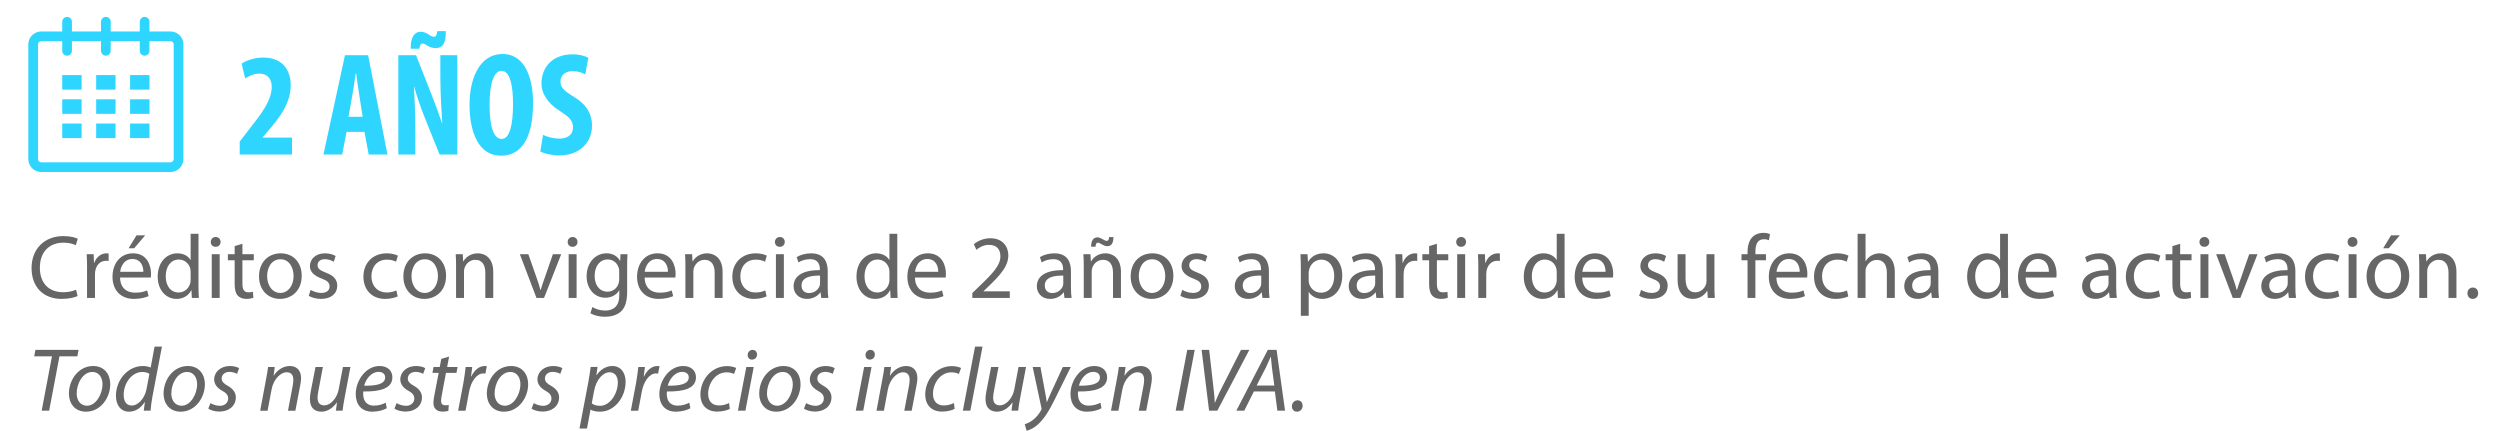 <?xml version="1.0" encoding="utf-8"?>
<!-- Generator: Adobe Illustrator 16.0.3, SVG Export Plug-In . SVG Version: 6.00 Build 0)  -->
<!DOCTYPE svg PUBLIC "-//W3C//DTD SVG 1.1//EN" "http://www.w3.org/Graphics/SVG/1.1/DTD/svg11.dtd">
<svg version="1.1" id="Capa_2" xmlns="http://www.w3.org/2000/svg" xmlns:xlink="http://www.w3.org/1999/xlink" x="0px" y="0px"
	 width="443.333px" height="76.5px" viewBox="0 0 443.333 76.5" enable-background="new 0 0 443.333 76.5" xml:space="preserve">
<g>
	<g>
		<path fill="#666666" d="M9.214,63.194H6.061l0.224-1.153h7.651l-0.224,1.153h-3.169L8.718,72.83H7.39L9.214,63.194z"/>
		<path fill="#666666" d="M19.552,68.124c0,2.401-1.697,4.882-4.306,4.882c-1.937,0-3.025-1.441-3.025-3.186
			c0-2.561,1.777-4.914,4.29-4.914C18.607,64.906,19.552,66.491,19.552,68.124z M13.598,69.772c0,1.265,0.704,2.177,1.825,2.177
			c1.568,0,2.753-2.017,2.753-3.826c0-0.896-0.416-2.161-1.809-2.161C14.702,65.963,13.598,67.996,13.598,69.772z"/>
		<path fill="#666666" d="M28.72,61.465l-1.696,8.9c-0.144,0.816-0.272,1.712-0.32,2.465h-1.216l0.208-1.537h-0.032
			c-0.704,1.104-1.681,1.713-2.785,1.713c-1.504,0-2.321-1.233-2.321-2.817c0-2.753,2.049-5.282,4.786-5.282
			c0.496,0,1.04,0.112,1.376,0.272l0.688-3.714H28.72z M26.495,66.299c-0.256-0.192-0.705-0.336-1.265-0.336
			c-1.856,0-3.297,1.985-3.297,4.05c0,0.928,0.32,1.904,1.457,1.904c1.024,0,2.257-1.168,2.593-2.913L26.495,66.299z"/>
		<path fill="#666666" d="M36.335,68.124c0,2.401-1.697,4.882-4.306,4.882c-1.937,0-3.025-1.441-3.025-3.186
			c0-2.561,1.777-4.914,4.29-4.914C35.391,64.906,36.335,66.491,36.335,68.124z M30.381,69.772c0,1.265,0.704,2.177,1.825,2.177
			c1.568,0,2.752-2.017,2.752-3.826c0-0.896-0.416-2.161-1.809-2.161C31.486,65.963,30.381,67.996,30.381,69.772z"/>
		<path fill="#666666" d="M37.324,71.485c0.369,0.224,1.025,0.48,1.665,0.48c0.896,0,1.473-0.576,1.473-1.265
			c0-0.608-0.272-0.977-1.089-1.424c-0.896-0.497-1.393-1.185-1.393-1.985c0-1.345,1.169-2.385,2.802-2.385
			c0.704,0,1.328,0.192,1.616,0.384l-0.368,1.008c-0.272-0.16-0.769-0.352-1.345-0.352c-0.8,0-1.376,0.496-1.376,1.168
			c0,0.56,0.368,0.913,1.072,1.296c0.864,0.48,1.44,1.168,1.44,2.033c0,1.632-1.313,2.545-2.945,2.545
			c-0.832-0.016-1.584-0.256-1.937-0.528L37.324,71.485z"/>
		<path fill="#666666" d="M46.14,72.83l1.024-5.49c0.176-0.864,0.288-1.617,0.368-2.257h1.184l-0.191,1.521h0.032
			c0.688-1.088,1.745-1.697,2.864-1.697c0.93,0,1.97,0.528,1.97,2.145c0,0.352-0.064,0.833-0.144,1.249l-0.865,4.53H51.07
			l0.849-4.482c0.048-0.304,0.096-0.656,0.096-0.992c0-0.769-0.304-1.345-1.216-1.345c-0.945,0-2.289,1.137-2.642,3.057
			l-0.704,3.762H46.14z"/>
		<path fill="#666666" d="M62.143,65.083l-1.04,5.49c-0.177,0.864-0.272,1.617-0.353,2.257h-1.185l0.191-1.457h-0.031
			c-0.688,1.008-1.697,1.633-2.721,1.633c-0.993,0-2.049-0.48-2.049-2.241c0-0.368,0.047-0.8,0.144-1.313l0.849-4.37h1.313
			l-0.816,4.322c-0.08,0.432-0.129,0.8-0.129,1.136c0,0.8,0.32,1.345,1.232,1.345c0.961,0,2.193-1.137,2.514-2.833l0.752-3.97
			H62.143z"/>
		<path fill="#666666" d="M68.589,72.397c-0.576,0.32-1.521,0.608-2.561,0.608c-2.049,0-2.945-1.409-2.945-3.122
			c0-2.337,1.729-4.978,4.226-4.978c1.473,0,2.272,0.88,2.272,2.001c0,2.033-2.289,2.561-5.154,2.513
			c-0.063,0.336-0.016,1.056,0.16,1.472c0.305,0.705,0.93,1.041,1.729,1.041c0.912,0,1.601-0.272,2.081-0.528L68.589,72.397z
			 M67.117,65.947c-1.264,0-2.209,1.232-2.545,2.449c2.098,0.032,3.729-0.256,3.729-1.473
			C68.301,66.299,67.822,65.947,67.117,65.947z"/>
		<path fill="#666666" d="M70.332,71.485c0.368,0.224,1.024,0.48,1.664,0.48c0.896,0,1.473-0.576,1.473-1.265
			c0-0.608-0.271-0.977-1.088-1.424c-0.896-0.497-1.393-1.185-1.393-1.985c0-1.345,1.168-2.385,2.801-2.385
			c0.705,0,1.328,0.192,1.617,0.384l-0.369,1.008c-0.271-0.16-0.768-0.352-1.344-0.352c-0.801,0-1.377,0.496-1.377,1.168
			c0,0.56,0.369,0.913,1.072,1.296c0.865,0.48,1.441,1.168,1.441,2.033c0,1.632-1.313,2.545-2.945,2.545
			c-0.832-0.016-1.585-0.256-1.938-0.528L70.332,71.485z"/>
		<path fill="#666666" d="M79.644,63.226l-0.352,1.857h1.857l-0.209,1.041h-1.856l-0.704,3.761c-0.096,0.432-0.16,0.833-0.16,1.232
			c0,0.464,0.224,0.752,0.736,0.752c0.24,0,0.447-0.016,0.624-0.064l-0.063,1.041c-0.24,0.096-0.641,0.144-1.025,0.144
			c-1.168,0-1.633-0.705-1.633-1.505c0-0.448,0.064-0.88,0.177-1.44l0.752-3.921h-1.104l0.192-1.041h1.104l0.271-1.44L79.644,63.226
			z"/>
		<path fill="#666666" d="M81.244,72.83l0.943-4.994c0.176-1.008,0.305-2.033,0.385-2.753h1.168
			c-0.064,0.544-0.128,1.088-0.208,1.681h0.048c0.496-1.057,1.329-1.857,2.369-1.857c0.129,0,0.272,0.016,0.385,0.032l-0.256,1.313
			c-0.097-0.016-0.225-0.032-0.369-0.032c-1.152,0-2.177,1.393-2.513,3.202l-0.64,3.409H81.244z"/>
		<path fill="#666666" d="M93.662,68.124c0,2.401-1.697,4.882-4.306,4.882c-1.937,0-3.025-1.441-3.025-3.186
			c0-2.561,1.776-4.914,4.29-4.914C92.717,64.906,93.662,66.491,93.662,68.124z M87.708,69.772c0,1.265,0.704,2.177,1.825,2.177
			c1.568,0,2.752-2.017,2.752-3.826c0-0.896-0.416-2.161-1.809-2.161C88.812,65.963,87.708,67.996,87.708,69.772z"/>
		<path fill="#666666" d="M94.651,71.485c0.368,0.224,1.024,0.48,1.665,0.48c0.896,0,1.473-0.576,1.473-1.265
			c0-0.608-0.272-0.977-1.089-1.424c-0.896-0.497-1.393-1.185-1.393-1.985c0-1.345,1.169-2.385,2.802-2.385
			c0.703,0,1.328,0.192,1.615,0.384l-0.367,1.008c-0.272-0.16-0.769-0.352-1.345-0.352c-0.8,0-1.376,0.496-1.376,1.168
			c0,0.56,0.367,0.913,1.072,1.296c0.863,0.48,1.439,1.168,1.439,2.033c0,1.632-1.313,2.545-2.944,2.545
			c-0.833-0.016-1.585-0.256-1.937-0.528L94.651,71.485z"/>
		<path fill="#666666" d="M102.761,75.999l1.553-8.164c0.177-0.944,0.336-1.985,0.433-2.769h1.217l-0.208,1.473h0.031
			c0.689-1.024,1.713-1.633,2.785-1.633c1.665,0,2.369,1.376,2.369,2.801c0,2.737-1.953,5.298-4.529,5.298
			c-0.816,0-1.361-0.176-1.665-0.353h-0.032l-0.624,3.346H102.761z M104.939,71.533c0.352,0.272,0.848,0.432,1.488,0.432
			c1.713,0,3.137-2.129,3.137-4.162c0-0.816-0.352-1.793-1.488-1.793c-1.04,0-2.336,1.185-2.736,3.361L104.939,71.533z"/>
		<path fill="#666666" d="M111.867,72.83l0.943-4.994c0.176-1.008,0.305-2.033,0.385-2.753h1.168
			c-0.064,0.544-0.128,1.088-0.208,1.681h0.048c0.496-1.057,1.329-1.857,2.369-1.857c0.129,0,0.272,0.016,0.385,0.032l-0.256,1.313
			c-0.097-0.016-0.225-0.032-0.369-0.032c-1.152,0-2.177,1.393-2.513,3.202l-0.64,3.409H111.867z"/>
		<path fill="#666666" d="M122.429,72.397c-0.577,0.32-1.521,0.608-2.562,0.608c-2.049,0-2.945-1.409-2.945-3.122
			c0-2.337,1.729-4.978,4.226-4.978c1.473,0,2.273,0.88,2.273,2.001c0,2.033-2.289,2.561-5.154,2.513
			c-0.064,0.336-0.016,1.056,0.16,1.472c0.304,0.705,0.928,1.041,1.729,1.041c0.912,0,1.601-0.272,2.08-0.528L122.429,72.397z
			 M120.957,65.947c-1.266,0-2.209,1.232-2.546,2.449c2.097,0.032,3.729-0.256,3.729-1.473
			C122.14,66.299,121.66,65.947,120.957,65.947z"/>
		<path fill="#666666" d="M129.419,72.509c-0.4,0.208-1.2,0.48-2.24,0.48c-2.001,0-2.978-1.345-2.978-2.993
			c0-2.641,1.953-5.074,4.738-5.074c0.72,0,1.376,0.208,1.616,0.336l-0.384,1.057c-0.304-0.144-0.736-0.288-1.313-0.288
			c-2.017,0-3.281,1.985-3.281,3.81c0,1.249,0.656,2.065,1.921,2.065c0.8,0,1.393-0.24,1.793-0.432L129.419,72.509z"/>
		<path fill="#666666" d="M130.858,72.83l1.489-7.747h1.313l-1.473,7.747H130.858z M132.586,62.938
			c0.017-0.512,0.4-0.896,0.864-0.896c0.48,0,0.801,0.353,0.801,0.833c-0.016,0.528-0.385,0.896-0.912,0.896
			C132.875,63.77,132.586,63.418,132.586,62.938z"/>
		<path fill="#666666" d="M141.964,68.124c0,2.401-1.697,4.882-4.306,4.882c-1.937,0-3.025-1.441-3.025-3.186
			c0-2.561,1.776-4.914,4.29-4.914C141.02,64.906,141.964,66.491,141.964,68.124z M136.01,69.772c0,1.265,0.704,2.177,1.825,2.177
			c1.568,0,2.752-2.017,2.752-3.826c0-0.896-0.416-2.161-1.809-2.161C137.115,65.963,136.01,67.996,136.01,69.772z"/>
		<path fill="#666666" d="M142.954,71.485c0.368,0.224,1.024,0.48,1.665,0.48c0.896,0,1.473-0.576,1.473-1.265
			c0-0.608-0.272-0.977-1.089-1.424c-0.896-0.497-1.393-1.185-1.393-1.985c0-1.345,1.169-2.385,2.802-2.385
			c0.703,0,1.328,0.192,1.615,0.384l-0.367,1.008c-0.272-0.16-0.769-0.352-1.345-0.352c-0.8,0-1.376,0.496-1.376,1.168
			c0,0.56,0.367,0.913,1.072,1.296c0.863,0.48,1.439,1.168,1.439,2.033c0,1.632-1.313,2.545-2.944,2.545
			c-0.833-0.016-1.585-0.256-1.937-0.528L142.954,71.485z"/>
		<path fill="#666666" d="M151.753,72.83l1.488-7.747h1.313l-1.473,7.747H151.753z M153.482,62.938
			c0.016-0.512,0.4-0.896,0.863-0.896c0.48,0,0.801,0.353,0.801,0.833c-0.016,0.528-0.384,0.896-0.912,0.896
			C153.769,63.77,153.482,63.418,153.482,62.938z"/>
		<path fill="#666666" d="M155.433,72.83l1.024-5.49c0.176-0.864,0.288-1.617,0.368-2.257h1.184l-0.191,1.521h0.032
			c0.688-1.088,1.745-1.697,2.864-1.697c0.93,0,1.97,0.528,1.97,2.145c0,0.352-0.064,0.833-0.144,1.249l-0.865,4.53h-1.313
			l0.849-4.482c0.048-0.304,0.096-0.656,0.096-0.992c0-0.769-0.304-1.345-1.216-1.345c-0.945,0-2.289,1.137-2.642,3.057
			l-0.704,3.762H155.433z"/>
		<path fill="#666666" d="M169.291,72.509c-0.4,0.208-1.2,0.48-2.24,0.48c-2.001,0-2.978-1.345-2.978-2.993
			c0-2.641,1.953-5.074,4.738-5.074c0.72,0,1.376,0.208,1.616,0.336l-0.384,1.057c-0.304-0.144-0.736-0.288-1.313-0.288
			c-2.017,0-3.281,1.985-3.281,3.81c0,1.249,0.656,2.065,1.921,2.065c0.8,0,1.393-0.24,1.793-0.432L169.291,72.509z"/>
		<path fill="#666666" d="M170.745,72.83l2.161-11.365h1.328l-2.16,11.365H170.745z"/>
		<path fill="#666666" d="M181.948,65.083l-1.04,5.49c-0.177,0.864-0.272,1.617-0.353,2.257h-1.185l0.191-1.457h-0.031
			c-0.688,1.008-1.697,1.633-2.721,1.633c-0.993,0-2.049-0.48-2.049-2.241c0-0.368,0.047-0.8,0.144-1.313l0.849-4.37h1.313
			l-0.816,4.322c-0.08,0.432-0.129,0.8-0.129,1.136c0,0.8,0.32,1.345,1.232,1.345c0.961,0,2.193-1.137,2.514-2.833l0.752-3.97
			H181.948z"/>
		<path fill="#666666" d="M184.505,65.083l0.768,4.162c0.176,0.896,0.271,1.473,0.352,2.049h0.033
			c0.207-0.496,0.432-1.041,0.832-1.905l1.984-4.306h1.408l-2.912,5.89c-0.833,1.665-1.617,3.025-2.674,4.066
			c-0.864,0.88-1.809,1.249-2.24,1.344l-0.336-1.152c0.336-0.112,0.896-0.32,1.424-0.736c0.528-0.4,1.088-1.024,1.505-1.792
			c0.063-0.128,0.063-0.208,0.032-0.352l-1.553-7.267H184.505z"/>
		<path fill="#666666" d="M195.338,72.397c-0.577,0.32-1.521,0.608-2.562,0.608c-2.049,0-2.945-1.409-2.945-3.122
			c0-2.337,1.729-4.978,4.227-4.978c1.473,0,2.272,0.88,2.272,2.001c0,2.033-2.289,2.561-5.154,2.513
			c-0.063,0.336-0.016,1.056,0.16,1.472c0.304,0.705,0.929,1.041,1.729,1.041c0.912,0,1.6-0.272,2.08-0.528L195.338,72.397z
			 M193.866,65.947c-1.265,0-2.209,1.232-2.546,2.449c2.098,0.032,3.73-0.256,3.73-1.473
			C195.05,66.299,194.57,65.947,193.866,65.947z"/>
		<path fill="#666666" d="M197.016,72.83l1.024-5.49c0.176-0.864,0.288-1.617,0.368-2.257h1.185l-0.192,1.521h0.032
			c0.688-1.088,1.744-1.697,2.865-1.697c0.928,0,1.969,0.528,1.969,2.145c0,0.352-0.064,0.833-0.145,1.249l-0.864,4.53h-1.313
			l0.849-4.482c0.048-0.304,0.096-0.656,0.096-0.992c0-0.769-0.304-1.345-1.217-1.345c-0.943,0-2.289,1.137-2.641,3.057
			l-0.704,3.762H197.016z"/>
		<path fill="#666666" d="M211.865,62.041l-2.049,10.789h-1.328l2.049-10.789H211.865z"/>
		<path fill="#666666" d="M214.408,72.83l-1.328-10.789h1.345l0.784,6.915c0.129,1.104,0.192,1.729,0.209,2.433h0.047
			c0.272-0.672,0.593-1.473,1.186-2.609l3.425-6.739h1.473l-5.683,10.789H214.408z"/>
		<path fill="#666666" d="M222.36,69.42l-1.712,3.409h-1.409l5.587-10.789h1.552l1.505,10.789h-1.361l-0.447-3.409H222.36z
			 M225.978,68.364l-0.416-3.121c-0.064-0.561-0.145-1.361-0.193-1.985h-0.031c-0.289,0.64-0.561,1.313-0.881,1.969l-1.616,3.137
			H225.978z"/>
		<path fill="#666666" d="M229.095,72.062c0-0.592,0.416-1.073,1.008-1.073c0.545,0,0.896,0.416,0.896,0.96
			c0,0.592-0.416,1.057-1.024,1.057C229.447,73.006,229.095,72.589,229.095,72.062z"/>
	</g>
</g>
<g>
	<g>
		<path fill="#666666" d="M13.76,52.494c-0.497,0.256-1.537,0.512-2.849,0.512c-3.042,0-5.314-1.921-5.314-5.475
			c0-3.393,2.289-5.666,5.634-5.666c1.329,0,2.193,0.288,2.561,0.48l-0.352,1.137c-0.512-0.256-1.265-0.448-2.161-0.448
			c-2.529,0-4.209,1.617-4.209,4.45c0,2.657,1.521,4.338,4.13,4.338c0.864,0,1.729-0.176,2.289-0.448L13.76,52.494z"/>
		<path fill="#666666" d="M15.437,47.5c0-0.913-0.016-1.697-0.064-2.417h1.232l0.064,1.537h0.048
			c0.352-1.041,1.216-1.697,2.161-1.697c0.144,0,0.256,0.016,0.384,0.032v1.328c-0.144-0.032-0.288-0.032-0.48-0.032
			c-0.992,0-1.697,0.736-1.889,1.792c-0.032,0.192-0.048,0.432-0.048,0.656v4.13h-1.409V47.5z"/>
		<path fill="#666666" d="M21.293,49.212c0.032,1.905,1.232,2.689,2.657,2.689c1.008,0,1.633-0.176,2.145-0.4l0.256,1.008
			c-0.496,0.224-1.36,0.497-2.593,0.497c-2.385,0-3.81-1.585-3.81-3.922s1.376-4.162,3.633-4.162c2.545,0,3.201,2.209,3.201,3.633
			c0,0.288-0.016,0.497-0.048,0.656H21.293z M25.423,48.204c0.016-0.88-0.368-2.273-1.953-2.273c-1.441,0-2.049,1.297-2.161,2.273
			H25.423z M25.743,41.737l-1.953,2.289h-0.992l1.408-2.289H25.743z"/>
		<path fill="#666666" d="M35.199,41.465v9.364c0,0.688,0.032,1.473,0.064,2.001h-1.248l-0.064-1.345h-0.048
			c-0.417,0.865-1.345,1.521-2.609,1.521c-1.873,0-3.329-1.585-3.329-3.938c-0.016-2.577,1.601-4.146,3.473-4.146
			c1.201,0,1.985,0.56,2.338,1.168h0.031v-4.626H35.199z M33.806,48.236c0-0.176-0.016-0.417-0.063-0.592
			c-0.208-0.88-0.977-1.617-2.032-1.617c-1.458,0-2.322,1.28-2.322,2.977c0,1.569,0.784,2.865,2.289,2.865
			c0.945,0,1.809-0.64,2.065-1.681c0.048-0.192,0.063-0.384,0.063-0.608V48.236z"/>
		<path fill="#666666" d="M39.117,42.906c0,0.48-0.336,0.864-0.896,0.864c-0.512,0-0.848-0.384-0.848-0.864
			c0-0.48,0.352-0.88,0.88-0.88C38.765,42.025,39.117,42.409,39.117,42.906z M37.548,52.83v-7.747h1.408v7.747H37.548z"/>
		<path fill="#666666" d="M42.99,43.226v1.857h2.016v1.072H42.99v4.178c0,0.96,0.271,1.505,1.056,1.505
			c0.384,0,0.608-0.032,0.816-0.096l0.063,1.072c-0.271,0.096-0.703,0.192-1.248,0.192c-0.656,0-1.184-0.224-1.521-0.592
			c-0.384-0.432-0.544-1.121-0.544-2.033v-4.226h-1.201v-1.072h1.201v-1.44L42.99,43.226z"/>
		<path fill="#666666" d="M53.503,48.892c0,2.865-2.001,4.114-3.857,4.114c-2.082,0-3.714-1.537-3.714-3.986
			c0-2.577,1.712-4.098,3.841-4.098C51.999,44.922,53.503,46.539,53.503,48.892z M47.373,48.972c0,1.697,0.961,2.977,2.337,2.977
			c1.345,0,2.353-1.265,2.353-3.009c0-1.313-0.656-2.961-2.32-2.961C48.093,45.979,47.373,47.516,47.373,48.972z"/>
		<path fill="#666666" d="M55.084,51.405c0.433,0.256,1.169,0.544,1.872,0.544c1.009,0,1.489-0.496,1.489-1.152
			c0-0.672-0.4-1.024-1.425-1.409c-1.408-0.512-2.064-1.265-2.064-2.193c0-1.249,1.023-2.273,2.673-2.273
			c0.784,0,1.473,0.208,1.889,0.48l-0.336,1.024c-0.304-0.192-0.864-0.464-1.585-0.464c-0.832,0-1.28,0.48-1.28,1.056
			c0,0.641,0.448,0.929,1.456,1.329c1.329,0.496,2.033,1.168,2.033,2.321c0,1.376-1.072,2.337-2.881,2.337
			c-0.849,0-1.633-0.224-2.178-0.544L55.084,51.405z"/>
		<path fill="#666666" d="M70.527,52.558c-0.369,0.176-1.186,0.448-2.226,0.448c-2.337,0-3.857-1.585-3.857-3.954
			c0-2.385,1.632-4.13,4.161-4.13c0.832,0,1.568,0.208,1.953,0.416l-0.32,1.073c-0.336-0.176-0.864-0.368-1.633-0.368
			c-1.776,0-2.736,1.329-2.736,2.929c0,1.792,1.152,2.897,2.688,2.897c0.801,0,1.329-0.192,1.729-0.368L70.527,52.558z"/>
		<path fill="#666666" d="M79.103,48.892c0,2.865-2.001,4.114-3.857,4.114c-2.082,0-3.714-1.537-3.714-3.986
			c0-2.577,1.712-4.098,3.841-4.098C77.598,44.922,79.103,46.539,79.103,48.892z M72.972,48.972c0,1.697,0.961,2.977,2.337,2.977
			c1.345,0,2.353-1.265,2.353-3.009c0-1.313-0.656-2.961-2.32-2.961C73.693,45.979,72.972,47.516,72.972,48.972z"/>
		<path fill="#666666" d="M80.876,47.179c0-0.816-0.017-1.457-0.064-2.097h1.248l0.08,1.28h0.032c0.384-0.72,1.28-1.44,2.562-1.44
			c1.072,0,2.736,0.64,2.736,3.297v4.61h-1.408v-4.466c0-1.249-0.465-2.289-1.793-2.289c-0.912,0-1.633,0.656-1.889,1.441
			c-0.064,0.176-0.096,0.416-0.096,0.656v4.658h-1.408V47.179z"/>
		<path fill="#666666" d="M93.692,45.083l1.521,4.338c0.256,0.72,0.464,1.36,0.624,2h0.048c0.176-0.64,0.4-1.28,0.656-2l1.505-4.338
			h1.473l-3.041,7.747h-1.345l-2.945-7.747H93.692z"/>
		<path fill="#666666" d="M102.412,42.906c0,0.48-0.336,0.864-0.896,0.864c-0.512,0-0.848-0.384-0.848-0.864
			c0-0.48,0.352-0.88,0.88-0.88C102.06,42.025,102.412,42.409,102.412,42.906z M100.843,52.83v-7.747h1.408v7.747H100.843z"/>
		<path fill="#666666" d="M111.214,51.693c0,1.792-0.369,2.865-1.104,3.553c-0.769,0.688-1.856,0.928-2.833,0.928
			c-0.929,0-1.953-0.224-2.578-0.64l0.354-1.088c0.512,0.336,1.313,0.624,2.272,0.624c1.44,0,2.497-0.752,2.497-2.721v-0.849h-0.032
			c-0.416,0.72-1.265,1.296-2.465,1.296c-1.921,0-3.298-1.632-3.298-3.777c0-2.625,1.713-4.098,3.506-4.098
			c1.344,0,2.064,0.688,2.417,1.329h0.032l0.048-1.168h1.249c-0.049,0.544-0.064,1.185-0.064,2.113V51.693z M109.806,48.14
			c0-0.24-0.017-0.448-0.08-0.624c-0.257-0.833-0.93-1.505-1.969-1.505c-1.346,0-2.306,1.137-2.306,2.929
			c0,1.521,0.784,2.785,2.289,2.785c0.88,0,1.665-0.544,1.952-1.44c0.08-0.24,0.113-0.512,0.113-0.752V48.14z"/>
		<path fill="#666666" d="M114.316,49.212c0.031,1.905,1.232,2.689,2.656,2.689c1.009,0,1.633-0.176,2.146-0.4l0.256,1.008
			c-0.496,0.224-1.36,0.497-2.593,0.497c-2.385,0-3.81-1.585-3.81-3.922s1.376-4.162,3.634-4.162c2.545,0,3.201,2.209,3.201,3.633
			c0,0.288-0.016,0.497-0.049,0.656H114.316z M118.445,48.204c0.017-0.88-0.367-2.273-1.952-2.273c-1.44,0-2.049,1.297-2.161,2.273
			H118.445z"/>
		<path fill="#666666" d="M121.546,47.179c0-0.816-0.016-1.457-0.063-2.097h1.249l0.08,1.28h0.031c0.385-0.72,1.281-1.44,2.561-1.44
			c1.073,0,2.738,0.64,2.738,3.297v4.61h-1.409v-4.466c0-1.249-0.464-2.289-1.792-2.289c-0.913,0-1.633,0.656-1.89,1.441
			c-0.063,0.176-0.096,0.416-0.096,0.656v4.658h-1.409V47.179z"/>
		<path fill="#666666" d="M135.949,52.558c-0.367,0.176-1.184,0.448-2.225,0.448c-2.337,0-3.857-1.585-3.857-3.954
			c0-2.385,1.633-4.13,4.162-4.13c0.832,0,1.568,0.208,1.952,0.416l-0.319,1.073c-0.337-0.176-0.865-0.368-1.633-0.368
			c-1.777,0-2.738,1.329-2.738,2.929c0,1.792,1.152,2.897,2.689,2.897c0.801,0,1.328-0.192,1.729-0.368L135.949,52.558z"/>
		<path fill="#666666" d="M139.164,42.906c0,0.48-0.336,0.864-0.896,0.864c-0.512,0-0.849-0.384-0.849-0.864
			c0-0.48,0.353-0.88,0.88-0.88C138.811,42.025,139.164,42.409,139.164,42.906z M137.595,52.83v-7.747h1.408v7.747H137.595z"/>
		<path fill="#666666" d="M146.781,50.973c0,0.672,0.032,1.329,0.112,1.857h-1.265l-0.111-0.977h-0.049
			c-0.432,0.608-1.264,1.153-2.369,1.153c-1.568,0-2.369-1.104-2.369-2.225c0-1.873,1.666-2.897,4.658-2.881v-0.16
			c0-0.625-0.176-1.793-1.76-1.777c-0.736,0-1.489,0.208-2.033,0.576l-0.32-0.944c0.641-0.4,1.584-0.672,2.561-0.672
			c2.369,0,2.945,1.617,2.945,3.153V50.973z M145.42,48.876c-1.536-0.032-3.281,0.24-3.281,1.745c0,0.928,0.608,1.345,1.313,1.345
			c1.024,0,1.681-0.64,1.905-1.296c0.047-0.16,0.063-0.32,0.063-0.448V48.876z"/>
		<path fill="#666666" d="M159.117,41.465v9.364c0,0.688,0.032,1.473,0.064,2.001h-1.248l-0.064-1.345h-0.048
			c-0.417,0.865-1.345,1.521-2.609,1.521c-1.872,0-3.329-1.585-3.329-3.938c-0.016-2.577,1.601-4.146,3.473-4.146
			c1.201,0,1.985,0.56,2.338,1.168h0.031v-4.626H159.117z M157.724,48.236c0-0.176-0.016-0.417-0.063-0.592
			c-0.208-0.88-0.977-1.617-2.032-1.617c-1.457,0-2.322,1.28-2.322,2.977c0,1.569,0.785,2.865,2.289,2.865
			c0.945,0,1.809-0.64,2.065-1.681c0.048-0.192,0.063-0.384,0.063-0.608V48.236z"/>
		<path fill="#666666" d="M162.25,49.212c0.032,1.905,1.232,2.689,2.657,2.689c1.008,0,1.633-0.176,2.145-0.4l0.256,1.008
			c-0.496,0.224-1.359,0.497-2.592,0.497c-2.386,0-3.811-1.585-3.811-3.922s1.377-4.162,3.634-4.162
			c2.545,0,3.201,2.209,3.201,3.633c0,0.288-0.017,0.497-0.048,0.656H162.25z M166.38,48.204c0.016-0.88-0.368-2.273-1.953-2.273
			c-1.44,0-2.049,1.297-2.16,2.273H166.38z"/>
		<path fill="#666666" d="M172.425,52.83v-0.864l1.105-1.073c2.656-2.529,3.873-3.874,3.873-5.442c0-1.057-0.496-2.033-2.049-2.033
			c-0.944,0-1.729,0.48-2.209,0.88l-0.448-0.993c0.704-0.592,1.745-1.056,2.929-1.056c2.242,0,3.186,1.537,3.186,3.025
			c0,1.921-1.393,3.474-3.585,5.586l-0.816,0.768v0.032h4.657v1.168H172.425z"/>
		<path fill="#666666" d="M189.916,50.973c0,0.672,0.032,1.329,0.112,1.857h-1.265l-0.111-0.977h-0.049
			c-0.432,0.608-1.264,1.153-2.369,1.153c-1.568,0-2.369-1.104-2.369-2.225c0-1.873,1.666-2.897,4.658-2.881v-0.16
			c0-0.625-0.176-1.793-1.76-1.777c-0.736,0-1.489,0.208-2.033,0.576l-0.32-0.944c0.641-0.4,1.584-0.672,2.561-0.672
			c2.369,0,2.945,1.617,2.945,3.153V50.973z M188.555,48.876c-1.536-0.032-3.281,0.24-3.281,1.745c0,0.928,0.608,1.345,1.313,1.345
			c1.024,0,1.681-0.64,1.905-1.296c0.047-0.16,0.063-0.32,0.063-0.448V48.876z"/>
		<path fill="#666666" d="M192.185,47.179c0-0.816-0.016-1.457-0.063-2.097h1.249l0.08,1.28h0.031c0.385-0.72,1.281-1.44,2.561-1.44
			c1.073,0,2.738,0.64,2.738,3.297v4.61h-1.409v-4.466c0-1.249-0.464-2.289-1.792-2.289c-0.913,0-1.633,0.656-1.89,1.441
			c-0.063,0.176-0.096,0.416-0.096,0.656v4.658h-1.409V47.179z M193.498,43.754c-0.031-1.041,0.4-1.665,1.089-1.665
			c0.353,0,0.624,0.16,0.993,0.352c0.256,0.144,0.463,0.272,0.672,0.272c0.24,0,0.4-0.144,0.432-0.672h0.752
			c0.017,1.057-0.336,1.617-1.088,1.617c-0.352,0-0.656-0.16-0.977-0.336s-0.496-0.288-0.688-0.288c-0.257,0-0.385,0.272-0.416,0.72
			H193.498z"/>
		<path fill="#666666" d="M208.076,48.892c0,2.865-2,4.114-3.857,4.114c-2.08,0-3.713-1.537-3.713-3.986
			c0-2.577,1.713-4.098,3.842-4.098C206.572,44.922,208.076,46.539,208.076,48.892z M201.946,48.972c0,1.697,0.96,2.977,2.337,2.977
			c1.345,0,2.354-1.265,2.354-3.009c0-1.313-0.656-2.961-2.321-2.961C202.666,45.979,201.946,47.516,201.946,48.972z"/>
		<path fill="#666666" d="M209.658,51.405c0.432,0.256,1.168,0.544,1.873,0.544c1.008,0,1.488-0.496,1.488-1.152
			c0-0.672-0.4-1.024-1.425-1.409c-1.409-0.512-2.065-1.265-2.065-2.193c0-1.249,1.025-2.273,2.674-2.273
			c0.784,0,1.473,0.208,1.889,0.48l-0.336,1.024c-0.305-0.192-0.865-0.464-1.585-0.464c-0.832,0-1.28,0.48-1.28,1.056
			c0,0.641,0.448,0.929,1.457,1.329c1.328,0.496,2.032,1.168,2.032,2.321c0,1.376-1.072,2.337-2.882,2.337
			c-0.848,0-1.632-0.224-2.176-0.544L209.658,51.405z"/>
		<path fill="#666666" d="M225.019,50.973c0,0.672,0.032,1.329,0.112,1.857h-1.265l-0.111-0.977h-0.049
			c-0.432,0.608-1.264,1.153-2.369,1.153c-1.568,0-2.369-1.104-2.369-2.225c0-1.873,1.666-2.897,4.658-2.881v-0.16
			c0-0.625-0.176-1.793-1.76-1.777c-0.736,0-1.489,0.208-2.033,0.576l-0.32-0.944c0.641-0.4,1.584-0.672,2.561-0.672
			c2.369,0,2.945,1.617,2.945,3.153V50.973z M223.659,48.876c-1.536-0.032-3.281,0.24-3.281,1.745c0,0.928,0.608,1.345,1.313,1.345
			c1.024,0,1.681-0.64,1.905-1.296c0.047-0.16,0.063-0.32,0.063-0.448V48.876z"/>
		<path fill="#666666" d="M230.681,47.611c0-0.992-0.032-1.792-0.064-2.529h1.249l0.08,1.329h0.032
			c0.561-0.944,1.488-1.489,2.753-1.489c1.889,0,3.298,1.584,3.298,3.921c0,2.785-1.713,4.162-3.538,4.162
			c-1.024,0-1.921-0.448-2.385-1.217h-0.032v4.21h-1.393V47.611z M232.074,49.676c0,0.208,0.016,0.4,0.064,0.576
			c0.256,0.977,1.104,1.649,2.112,1.649c1.489,0,2.353-1.217,2.353-2.993c0-1.537-0.816-2.865-2.305-2.865
			c-0.96,0-1.873,0.672-2.129,1.729c-0.048,0.176-0.096,0.384-0.096,0.56V49.676z"/>
		<path fill="#666666" d="M245.227,50.973c0,0.672,0.032,1.329,0.112,1.857h-1.266l-0.111-0.977h-0.048
			c-0.433,0.608-1.265,1.153-2.369,1.153c-1.569,0-2.369-1.104-2.369-2.225c0-1.873,1.665-2.897,4.658-2.881v-0.16
			c0-0.625-0.177-1.793-1.761-1.777c-0.736,0-1.488,0.208-2.033,0.576l-0.32-0.944c0.641-0.4,1.585-0.672,2.562-0.672
			c2.369,0,2.945,1.617,2.945,3.153V50.973z M243.867,48.876c-1.537-0.032-3.281,0.24-3.281,1.745c0,0.928,0.607,1.345,1.313,1.345
			c1.023,0,1.68-0.64,1.904-1.296c0.048-0.16,0.064-0.32,0.064-0.448V48.876z"/>
		<path fill="#666666" d="M247.497,47.5c0-0.913-0.017-1.697-0.063-2.417h1.232l0.063,1.537h0.048
			c0.353-1.041,1.217-1.697,2.161-1.697c0.144,0,0.257,0.016,0.384,0.032v1.328c-0.144-0.032-0.287-0.032-0.48-0.032
			c-0.992,0-1.695,0.736-1.889,1.792c-0.031,0.192-0.047,0.432-0.047,0.656v4.13h-1.409V47.5z"/>
		<path fill="#666666" d="M254.81,43.226v1.857h2.016v1.072h-2.016v4.178c0,0.96,0.271,1.505,1.056,1.505
			c0.384,0,0.608-0.032,0.816-0.096l0.063,1.072c-0.271,0.096-0.703,0.192-1.248,0.192c-0.656,0-1.184-0.224-1.521-0.592
			c-0.384-0.432-0.544-1.121-0.544-2.033v-4.226h-1.201v-1.072h1.201v-1.44L254.81,43.226z"/>
		<path fill="#666666" d="M259.978,42.906c0,0.48-0.337,0.864-0.896,0.864c-0.513,0-0.85-0.384-0.85-0.864
			c0-0.48,0.354-0.88,0.881-0.88C259.625,42.025,259.978,42.409,259.978,42.906z M258.409,52.83v-7.747h1.409v7.747H258.409z"/>
		<path fill="#666666" d="M262.152,47.5c0-0.913-0.016-1.697-0.063-2.417h1.232l0.063,1.537h0.049
			c0.352-1.041,1.217-1.697,2.16-1.697c0.145,0,0.256,0.016,0.385,0.032v1.328c-0.145-0.032-0.288-0.032-0.48-0.032
			c-0.992,0-1.697,0.736-1.889,1.792c-0.031,0.192-0.048,0.432-0.048,0.656v4.13h-1.409V47.5z"/>
		<path fill="#666666" d="M277.451,41.465v9.364c0,0.688,0.032,1.473,0.064,2.001h-1.248l-0.064-1.345h-0.048
			c-0.417,0.865-1.345,1.521-2.609,1.521c-1.872,0-3.329-1.585-3.329-3.938c-0.016-2.577,1.601-4.146,3.473-4.146
			c1.201,0,1.985,0.56,2.338,1.168h0.031v-4.626H277.451z M276.058,48.236c0-0.176-0.016-0.417-0.063-0.592
			c-0.208-0.88-0.977-1.617-2.032-1.617c-1.457,0-2.322,1.28-2.322,2.977c0,1.569,0.785,2.865,2.289,2.865
			c0.945,0,1.809-0.64,2.065-1.681c0.048-0.192,0.063-0.384,0.063-0.608V48.236z"/>
		<path fill="#666666" d="M280.584,49.212c0.032,1.905,1.232,2.689,2.657,2.689c1.008,0,1.633-0.176,2.145-0.4l0.256,1.008
			c-0.496,0.224-1.359,0.497-2.592,0.497c-2.386,0-3.811-1.585-3.811-3.922s1.377-4.162,3.634-4.162
			c2.545,0,3.201,2.209,3.201,3.633c0,0.288-0.017,0.497-0.048,0.656H280.584z M284.714,48.204c0.016-0.88-0.368-2.273-1.953-2.273
			c-1.44,0-2.049,1.297-2.16,2.273H284.714z"/>
		<path fill="#666666" d="M291.015,51.405c0.432,0.256,1.168,0.544,1.873,0.544c1.008,0,1.488-0.496,1.488-1.152
			c0-0.672-0.4-1.024-1.424-1.409c-1.408-0.512-2.064-1.265-2.064-2.193c0-1.249,1.023-2.273,2.672-2.273
			c0.785,0,1.473,0.208,1.889,0.48l-0.336,1.024c-0.305-0.192-0.863-0.464-1.584-0.464c-0.832,0-1.281,0.48-1.281,1.056
			c0,0.641,0.449,0.929,1.457,1.329c1.328,0.496,2.033,1.168,2.033,2.321c0,1.376-1.072,2.337-2.881,2.337
			c-0.85,0-1.633-0.224-2.178-0.544L291.015,51.405z"/>
		<path fill="#666666" d="M304.027,50.701c0,0.816,0.016,1.521,0.063,2.129h-1.248l-0.08-1.265h-0.031
			c-0.354,0.625-1.186,1.441-2.561,1.441c-1.217,0-2.674-0.688-2.674-3.394v-4.53h1.408v4.273c0,1.473,0.465,2.481,1.729,2.481
			c0.945,0,1.602-0.656,1.857-1.297c0.08-0.192,0.127-0.448,0.127-0.72v-4.738h1.41V50.701z"/>
		<path fill="#666666" d="M309.896,52.83v-6.675h-1.072v-1.072h1.072v-0.368c0-1.088,0.256-2.081,0.896-2.705
			c0.527-0.512,1.232-0.72,1.889-0.72c0.512,0,0.928,0.112,1.199,0.224l-0.191,1.088c-0.207-0.096-0.48-0.176-0.896-0.176
			c-1.201,0-1.504,1.041-1.504,2.241v0.416h1.873v1.072h-1.873v6.675H309.896z"/>
		<path fill="#666666" d="M315.017,49.212c0.031,1.905,1.232,2.689,2.656,2.689c1.008,0,1.633-0.176,2.145-0.4l0.256,1.008
			c-0.496,0.224-1.359,0.497-2.592,0.497c-2.385,0-3.811-1.585-3.811-3.922s1.377-4.162,3.635-4.162
			c2.545,0,3.201,2.209,3.201,3.633c0,0.288-0.018,0.497-0.049,0.656H315.017z M319.146,48.204c0.016-0.88-0.369-2.273-1.953-2.273
			c-1.439,0-2.049,1.297-2.16,2.273H319.146z"/>
		<path fill="#666666" d="M327.769,52.558c-0.367,0.176-1.184,0.448-2.225,0.448c-2.336,0-3.857-1.585-3.857-3.954
			c0-2.385,1.633-4.13,4.162-4.13c0.832,0,1.568,0.208,1.953,0.416l-0.32,1.073c-0.336-0.176-0.865-0.368-1.633-0.368
			c-1.777,0-2.736,1.329-2.736,2.929c0,1.792,1.152,2.897,2.688,2.897c0.801,0,1.33-0.192,1.729-0.368L327.769,52.558z"/>
		<path fill="#666666" d="M329.416,41.465h1.408v4.85h0.033c0.223-0.4,0.576-0.768,1.008-1.008c0.416-0.24,0.912-0.384,1.439-0.384
			c1.041,0,2.705,0.64,2.705,3.297v4.61h-1.408v-4.45c0-1.249-0.463-2.289-1.793-2.289c-0.912,0-1.615,0.64-1.889,1.393
			c-0.08,0.208-0.096,0.416-0.096,0.672v4.674h-1.408V41.465z"/>
		<path fill="#666666" d="M343.738,50.973c0,0.672,0.031,1.329,0.111,1.857h-1.264l-0.113-0.977h-0.047
			c-0.432,0.608-1.266,1.153-2.369,1.153c-1.568,0-2.369-1.104-2.369-2.225c0-1.873,1.664-2.897,4.658-2.881v-0.16
			c0-0.625-0.176-1.793-1.762-1.777c-0.736,0-1.488,0.208-2.031,0.576l-0.32-0.944c0.641-0.4,1.584-0.672,2.561-0.672
			c2.369,0,2.945,1.617,2.945,3.153V50.973z M342.376,48.876c-1.535-0.032-3.281,0.24-3.281,1.745c0,0.928,0.609,1.345,1.313,1.345
			c1.025,0,1.682-0.64,1.906-1.296c0.047-0.16,0.063-0.32,0.063-0.448V48.876z"/>
		<path fill="#666666" d="M356.074,41.465v9.364c0,0.688,0.031,1.473,0.064,2.001h-1.248l-0.064-1.345h-0.049
			c-0.416,0.865-1.344,1.521-2.609,1.521c-1.873,0-3.328-1.585-3.328-3.938c-0.018-2.577,1.6-4.146,3.473-4.146
			c1.201,0,1.984,0.56,2.338,1.168h0.031v-4.626H356.074z M354.681,48.236c0-0.176-0.016-0.417-0.064-0.592
			c-0.207-0.88-0.977-1.617-2.033-1.617c-1.455,0-2.32,1.28-2.32,2.977c0,1.569,0.785,2.865,2.289,2.865
			c0.945,0,1.809-0.64,2.064-1.681c0.049-0.192,0.064-0.384,0.064-0.608V48.236z"/>
		<path fill="#666666" d="M359.208,49.212c0.031,1.905,1.232,2.689,2.656,2.689c1.008,0,1.633-0.176,2.145-0.4l0.256,1.008
			c-0.496,0.224-1.359,0.497-2.592,0.497c-2.385,0-3.811-1.585-3.811-3.922s1.377-4.162,3.635-4.162
			c2.545,0,3.201,2.209,3.201,3.633c0,0.288-0.018,0.497-0.049,0.656H359.208z M363.337,48.204c0.016-0.88-0.369-2.273-1.953-2.273
			c-1.439,0-2.049,1.297-2.16,2.273H363.337z"/>
		<path fill="#666666" d="M375.273,50.973c0,0.672,0.031,1.329,0.111,1.857h-1.264l-0.113-0.977h-0.047
			c-0.432,0.608-1.266,1.153-2.369,1.153c-1.568,0-2.369-1.104-2.369-2.225c0-1.873,1.664-2.897,4.658-2.881v-0.16
			c0-0.625-0.176-1.793-1.762-1.777c-0.736,0-1.488,0.208-2.031,0.576l-0.32-0.944c0.641-0.4,1.584-0.672,2.561-0.672
			c2.369,0,2.945,1.617,2.945,3.153V50.973z M373.912,48.876c-1.535-0.032-3.281,0.24-3.281,1.745c0,0.928,0.609,1.345,1.313,1.345
			c1.025,0,1.682-0.64,1.906-1.296c0.047-0.16,0.063-0.32,0.063-0.448V48.876z"/>
		<path fill="#666666" d="M383.064,52.558c-0.367,0.176-1.184,0.448-2.225,0.448c-2.336,0-3.857-1.585-3.857-3.954
			c0-2.385,1.633-4.13,4.162-4.13c0.832,0,1.568,0.208,1.953,0.416l-0.32,1.073c-0.336-0.176-0.865-0.368-1.633-0.368
			c-1.777,0-2.736,1.329-2.736,2.929c0,1.792,1.152,2.897,2.688,2.897c0.801,0,1.33-0.192,1.729-0.368L383.064,52.558z"/>
		<path fill="#666666" d="M386.615,43.226v1.857h2.018v1.072h-2.018v4.178c0,0.96,0.273,1.505,1.057,1.505
			c0.385,0,0.609-0.032,0.816-0.096l0.064,1.072c-0.271,0.096-0.705,0.192-1.248,0.192c-0.656,0-1.186-0.224-1.521-0.592
			c-0.385-0.432-0.545-1.121-0.545-2.033v-4.226h-1.199v-1.072h1.199v-1.44L386.615,43.226z"/>
		<path fill="#666666" d="M391.783,42.906c0,0.48-0.336,0.864-0.896,0.864c-0.512,0-0.848-0.384-0.848-0.864
			c0-0.48,0.352-0.88,0.881-0.88C391.431,42.025,391.783,42.409,391.783,42.906z M390.214,52.83v-7.747h1.408v7.747H390.214z"/>
		<path fill="#666666" d="M394.503,45.083l1.52,4.338c0.256,0.72,0.465,1.36,0.625,2h0.047c0.178-0.64,0.4-1.28,0.656-2l1.506-4.338
			h1.473l-3.041,7.747h-1.346l-2.945-7.747H394.503z"/>
		<path fill="#666666" d="M407.048,50.973c0,0.672,0.031,1.329,0.111,1.857h-1.264l-0.113-0.977h-0.047
			c-0.432,0.608-1.266,1.153-2.369,1.153c-1.568,0-2.369-1.104-2.369-2.225c0-1.873,1.664-2.897,4.658-2.881v-0.16
			c0-0.625-0.176-1.793-1.762-1.777c-0.736,0-1.488,0.208-2.031,0.576l-0.32-0.944c0.641-0.4,1.584-0.672,2.561-0.672
			c2.369,0,2.945,1.617,2.945,3.153V50.973z M405.687,48.876c-1.535-0.032-3.281,0.24-3.281,1.745c0,0.928,0.609,1.345,1.313,1.345
			c1.025,0,1.682-0.64,1.906-1.296c0.047-0.16,0.063-0.32,0.063-0.448V48.876z"/>
		<path fill="#666666" d="M414.839,52.558c-0.367,0.176-1.184,0.448-2.225,0.448c-2.336,0-3.857-1.585-3.857-3.954
			c0-2.385,1.633-4.13,4.162-4.13c0.832,0,1.568,0.208,1.953,0.416l-0.32,1.073c-0.336-0.176-0.865-0.368-1.633-0.368
			c-1.777,0-2.736,1.329-2.736,2.929c0,1.792,1.152,2.897,2.688,2.897c0.801,0,1.33-0.192,1.729-0.368L414.839,52.558z"/>
		<path fill="#666666" d="M418.054,42.906c0,0.48-0.336,0.864-0.896,0.864c-0.512,0-0.848-0.384-0.848-0.864
			c0-0.48,0.352-0.88,0.881-0.88C417.703,42.025,418.054,42.409,418.054,42.906z M416.486,52.83v-7.747h1.408v7.747H416.486z"/>
		<path fill="#666666" d="M427.242,48.892c0,2.865-2.002,4.114-3.859,4.114c-2.08,0-3.713-1.537-3.713-3.986
			c0-2.577,1.713-4.098,3.842-4.098C425.736,44.922,427.242,46.539,427.242,48.892z M421.111,48.972
			c0,1.697,0.959,2.977,2.336,2.977c1.346,0,2.354-1.265,2.354-3.009c0-1.313-0.656-2.961-2.32-2.961
			C421.832,45.979,421.111,47.516,421.111,48.972z M425.56,41.737l-1.953,2.289h-0.992l1.393-2.289H425.56z"/>
		<path fill="#666666" d="M429.015,47.179c0-0.816-0.018-1.457-0.064-2.097h1.248l0.08,1.28h0.031c0.385-0.72,1.281-1.44,2.563-1.44
			c1.072,0,2.736,0.64,2.736,3.297v4.61h-1.408v-4.466c0-1.249-0.465-2.289-1.793-2.289c-0.912,0-1.633,0.656-1.889,1.441
			c-0.064,0.176-0.096,0.416-0.096,0.656v4.658h-1.408V47.179z"/>
		<path fill="#666666" d="M437.558,51.997c0-0.576,0.4-1.008,0.961-1.008c0.559,0,0.943,0.416,0.943,1.008
			c0,0.576-0.385,1.009-0.977,1.009C437.943,53.006,437.558,52.573,437.558,51.997z"/>
	</g>
</g>
<g>
	<g>
		<path fill="#2ED5FF" d="M42.509,27.404v-2.3l1.674-2.169c2.195-2.797,3.999-5.123,3.999-7.554c0-1.386-0.759-2.327-2.17-2.327
			c-1.071,0-1.935,0.471-2.535,0.863l-0.628-2.64c0.785-0.522,2.248-1.072,3.791-1.072c3.711,0,4.914,2.483,4.914,4.914
			c0,3.189-1.986,5.75-3.947,8.024l-1.02,1.203v0.052h5.201v3.006H42.509z"/>
		<path fill="#2ED5FF" d="M61.462,23.379l-0.785,4.025h-3.319l3.816-17.617h4.104l3.425,17.617h-3.32l-0.758-4.025H61.462z
			 M64.311,20.713l-0.575-3.686c-0.184-1.072-0.418-2.849-0.575-3.999h-0.078c-0.183,1.176-0.444,2.979-0.628,3.999l-0.652,3.686
			H64.311z"/>
		<path fill="#2ED5FF" d="M70.638,27.404V9.787h3.137l2.718,6.9c0.549,1.359,1.386,3.633,1.882,5.149h0.053
			c-0.105-1.856-0.34-4.914-0.34-8.155V9.787h3.006v17.617h-3.137l-2.692-6.691c-0.601-1.49-1.386-3.738-1.804-5.306h-0.053
			c0.105,1.777,0.236,4.496,0.236,8.051v3.947H70.638z M72.833,8.637c-0.053-1.935,0.653-3.006,1.725-3.006
			c0.602,0,1.02,0.209,1.386,0.444c0.366,0.235,0.679,0.445,0.967,0.445c0.392,0,0.522-0.235,0.628-0.994h1.516
			c0.053,2.196-0.602,3.006-1.804,3.006c-0.575,0-1.046-0.183-1.411-0.418c-0.366-0.209-0.602-0.392-0.915-0.392
			c-0.288,0-0.497,0.313-0.549,0.915H72.833z"/>
		<path fill="#2ED5FF" d="M94.529,18.282c0,6.639-2.352,9.331-5.697,9.331c-4,0-5.568-4.234-5.568-9.07
			c0-4.81,1.908-8.965,5.83-8.965C93.328,9.578,94.529,14.257,94.529,18.282z M86.819,18.596c0,3.999,0.758,6.038,2.144,6.038
			c1.463,0,2.012-2.614,2.012-6.195c0-3.084-0.471-5.881-2.038-5.881C87.577,12.558,86.819,14.806,86.819,18.596z"/>
		<path fill="#2ED5FF" d="M96.308,23.902c0.705,0.392,1.934,0.68,2.901,0.68c1.595,0,2.405-0.836,2.405-1.987
			c0-1.281-0.785-1.908-2.275-2.875c-2.404-1.464-3.318-3.32-3.318-4.914c0-2.823,1.881-5.175,5.541-5.175
			c1.176,0,2.273,0.313,2.771,0.627l-0.549,2.954c-0.497-0.314-1.255-0.602-2.222-0.602c-1.464,0-2.17,0.889-2.17,1.83
			c0,1.046,0.523,1.595,2.404,2.745c2.354,1.412,3.189,3.189,3.189,5.045c0,3.215-2.379,5.332-5.803,5.332
			c-1.411,0-2.771-0.366-3.371-0.706L96.308,23.902z"/>
	</g>
</g>
<path fill="#2ED5FF" d="M30.232,5.578h-3.726V3.859C26.506,3.385,26.122,3,25.648,3c-0.476,0-0.86,0.385-0.86,0.859v1.719h-5.156
	V3.859C19.631,3.385,19.247,3,18.772,3s-0.859,0.385-0.859,0.859v1.719h-5.156V3.859C12.756,3.385,12.37,3,11.896,3
	s-0.86,0.385-0.86,0.859v1.719H7.313c-1.266,0-2.292,1.026-2.292,2.291v20.342c0,1.266,1.026,2.291,2.292,2.291h22.919
	c1.265,0,2.291-1.025,2.291-2.291V7.869C32.523,6.604,31.497,5.578,30.232,5.578 M30.803,28.211c0,0.315-0.256,0.572-0.571,0.572
	H7.313c-0.316,0-0.573-0.257-0.573-0.572V7.869c0-0.314,0.257-0.572,0.573-0.572h3.723v1.72c0,0.475,0.387,0.858,0.86,0.858
	s0.86-0.384,0.86-0.858v-1.72h5.156v1.72c0,0.475,0.385,0.858,0.859,0.858s0.859-0.384,0.859-0.858v-1.72h5.156v1.72
	c0,0.475,0.385,0.858,0.86,0.858c0.474,0,0.858-0.384,0.858-0.858v-1.72h3.726c0.315,0,0.571,0.258,0.571,0.572V28.211z"/>
<rect x="11.037" y="13.313" fill="#2ED5FF" width="3.438" height="2.578"/>
<rect x="11.037" y="17.611" fill="#2ED5FF" width="3.438" height="2.577"/>
<rect x="11.037" y="21.908" fill="#2ED5FF" width="3.438" height="2.578"/>
<rect x="17.053" y="21.908" fill="#2ED5FF" width="3.438" height="2.578"/>
<rect x="17.053" y="17.611" fill="#2ED5FF" width="3.438" height="2.577"/>
<rect x="17.053" y="13.313" fill="#2ED5FF" width="3.438" height="2.578"/>
<rect x="23.069" y="21.908" fill="#2ED5FF" width="3.438" height="2.578"/>
<rect x="23.069" y="17.611" fill="#2ED5FF" width="3.438" height="2.577"/>
<rect x="23.069" y="13.313" fill="#2ED5FF" width="3.438" height="2.578"/>
</svg>
